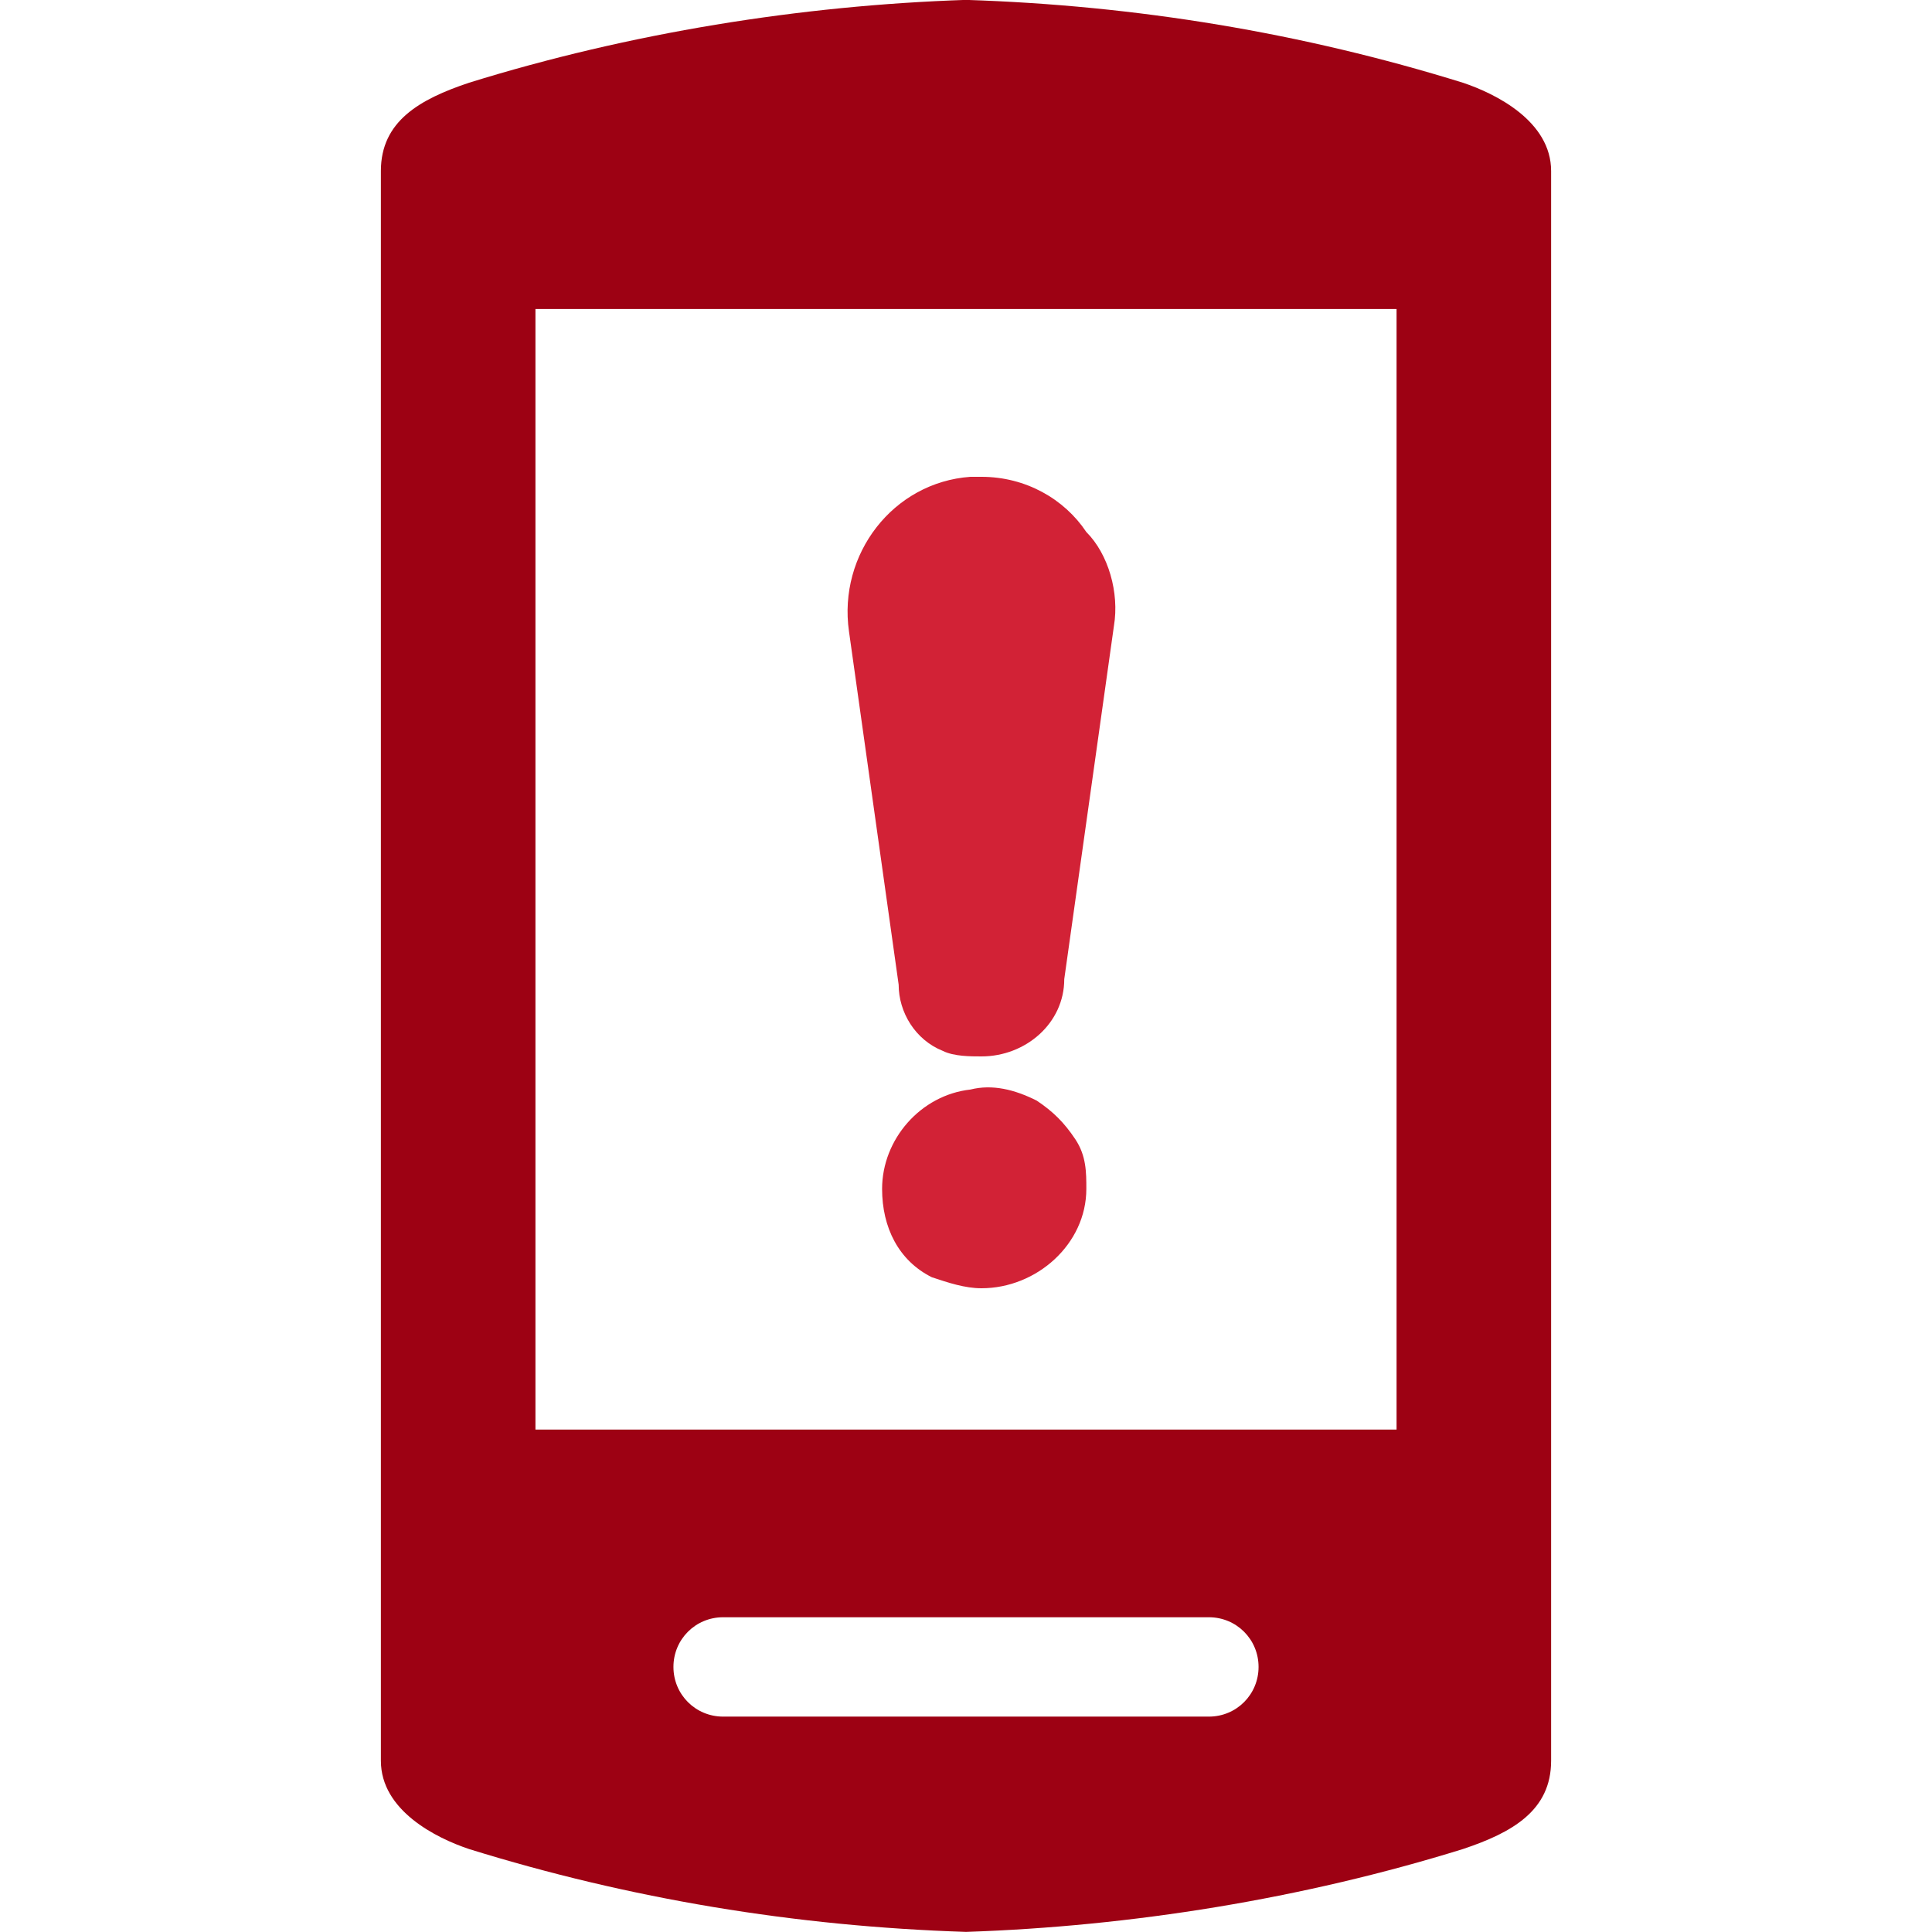 <?xml version="1.0" encoding="utf-8"?>
<!-- Generator: Adobe Illustrator 25.0.0, SVG Export Plug-In . SVG Version: 6.00 Build 0)  -->
<svg version="1.1" id="Layer_1" xmlns="http://www.w3.org/2000/svg" xmlns:xlink="http://www.w3.org/1999/xlink" x="0px" y="0px"
	 viewBox="0 0 35 35" style="enable-background:new 0 0 35 35;" xml:space="preserve">
<style type="text/css">
	.st0{fill:#9D0113;}
	.st1{fill:#D22236;}
</style>
<g id="Group_2012" transform="translate(-501 -3947.502)">
	<path id="Path_38452" class="st0" d="M527.5,3949c-2.9-0.9-5.9-1.4-9-1.5c-3,0.1-6.1,0.6-9,1.5c-0.9,0.3-1.6,0.7-1.6,1.6v28.8
		c0,0.9,1,1.4,1.6,1.6c2.9,0.9,5.9,1.4,9,1.5c3-0.1,6.1-0.6,9-1.5c0.9-0.3,1.6-0.7,1.6-1.6v-28.8
		C529.1,3949.7,528.1,3949.2,527.5,3949z M522.9,3978.6h-8.8c-0.5,0-0.9-0.4-0.9-0.9s0.4-0.9,0.9-0.9l0,0h8.8c0.5,0,0.9,0.4,0.9,0.9
		S523.4,3978.6,522.9,3978.6z M526.3,3973.4h-15.6v-20.3h15.6V3973.4z"/>
	<g id="Group_2011" transform="translate(-113.62 607.34)">
		<path id="Path_38241" class="st1" d="M632.4,3363.5c-0.3,0-0.6-0.1-0.9-0.2c-0.6-0.3-0.9-0.9-0.9-1.6c0-0.9,0.7-1.7,1.6-1.8
			c0.4-0.1,0.8,0,1.2,0.2c0.3,0.2,0.5,0.4,0.7,0.7c0.2,0.3,0.2,0.6,0.2,0.9C634.3,3362.7,633.4,3363.5,632.4,3363.5
			C632.4,3363.5,632.4,3363.5,632.4,3363.5z M634.8,3351.5l-0.9,6.4c0,0.8-0.7,1.4-1.5,1.4c0,0,0,0,0,0l0,0c-0.2,0-0.5,0-0.7-0.1
			c-0.5-0.2-0.8-0.7-0.8-1.2l-0.9-6.4c-0.2-1.4,0.8-2.7,2.2-2.8c0.1,0,0.2,0,0.2,0l0,0c0.8,0,1.5,0.4,1.9,1
			C634.7,3350.2,634.9,3350.9,634.8,3351.5L634.8,3351.5z"/>
	</g>
</g>
</svg>
